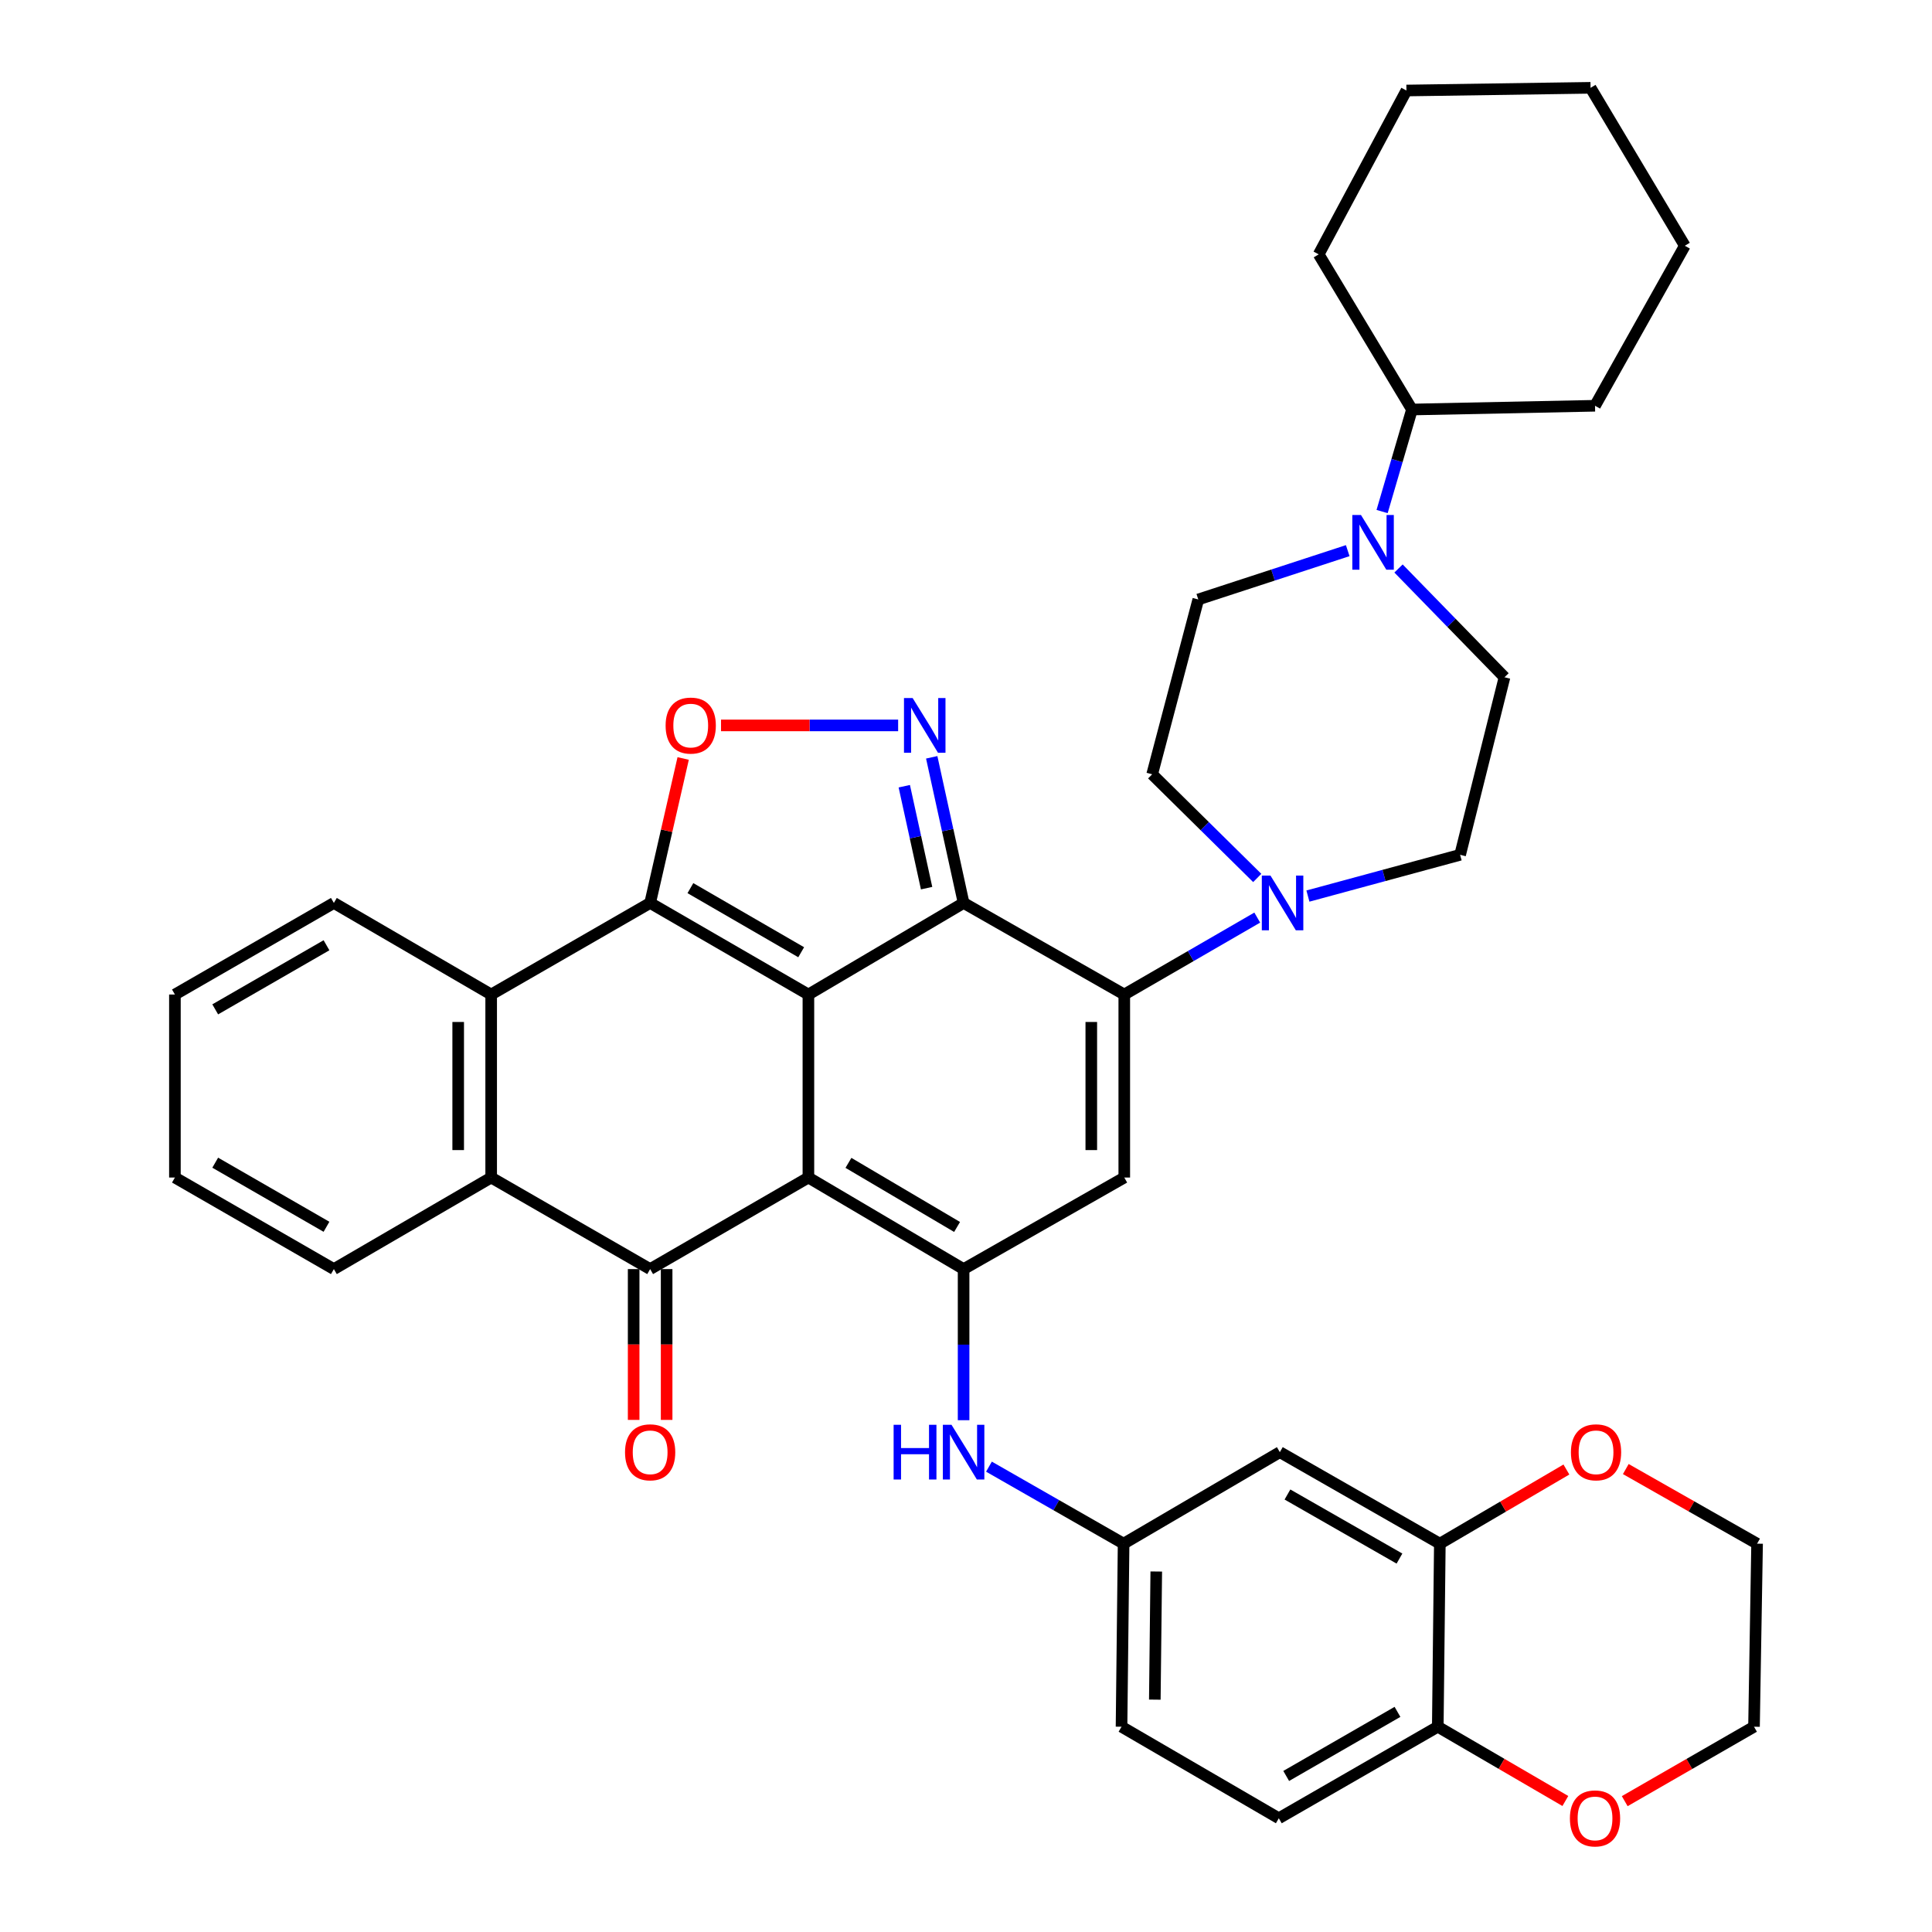 <?xml version='1.0' encoding='iso-8859-1'?>
<svg version='1.1' baseProfile='full'
              xmlns='http://www.w3.org/2000/svg'
                      xmlns:rdkit='http://www.rdkit.org/xml'
                      xmlns:xlink='http://www.w3.org/1999/xlink'
                  xml:space='preserve'
width='1000px' height='1000px' viewBox='0 0 1000 1000'>
<!-- END OF HEADER -->
<rect style='opacity:1.0;fill:#FFFFFF;stroke:none' width='1000' height='1000' x='0' y='0'> </rect>
<path class='bond-0' d='M 418.428,514.764 L 418.428,609.491' style='fill:none;fill-rule:evenodd;stroke:#000000;stroke-width:6px;stroke-linecap:butt;stroke-linejoin:miter;stroke-opacity:1' />
<path class='bond-1' d='M 418.428,514.764 L 498.758,467.363' style='fill:none;fill-rule:evenodd;stroke:#000000;stroke-width:6px;stroke-linecap:butt;stroke-linejoin:miter;stroke-opacity:1' />
<path class='bond-2' d='M 418.428,514.764 L 336.514,467.363' style='fill:none;fill-rule:evenodd;stroke:#000000;stroke-width:6px;stroke-linecap:butt;stroke-linejoin:miter;stroke-opacity:1' />
<path class='bond-2' d='M 414.691,492.878 L 357.351,459.697' style='fill:none;fill-rule:evenodd;stroke:#000000;stroke-width:6px;stroke-linecap:butt;stroke-linejoin:miter;stroke-opacity:1' />
<path class='bond-4' d='M 418.428,609.491 L 498.758,656.883' style='fill:none;fill-rule:evenodd;stroke:#000000;stroke-width:6px;stroke-linecap:butt;stroke-linejoin:miter;stroke-opacity:1' />
<path class='bond-4' d='M 439.151,601.897 L 495.382,635.071' style='fill:none;fill-rule:evenodd;stroke:#000000;stroke-width:6px;stroke-linecap:butt;stroke-linejoin:miter;stroke-opacity:1' />
<path class='bond-5' d='M 418.428,609.491 L 336.514,656.883' style='fill:none;fill-rule:evenodd;stroke:#000000;stroke-width:6px;stroke-linecap:butt;stroke-linejoin:miter;stroke-opacity:1' />
<path class='bond-3' d='M 498.758,467.363 L 581.923,514.764' style='fill:none;fill-rule:evenodd;stroke:#000000;stroke-width:6px;stroke-linecap:butt;stroke-linejoin:miter;stroke-opacity:1' />
<path class='bond-6' d='M 498.758,467.363 L 490.507,429.673' style='fill:none;fill-rule:evenodd;stroke:#000000;stroke-width:6px;stroke-linecap:butt;stroke-linejoin:miter;stroke-opacity:1' />
<path class='bond-6' d='M 490.507,429.673 L 482.256,391.983' style='fill:none;fill-rule:evenodd;stroke:#0000FF;stroke-width:6px;stroke-linecap:butt;stroke-linejoin:miter;stroke-opacity:1' />
<path class='bond-6' d='M 479.606,459.707 L 473.831,433.324' style='fill:none;fill-rule:evenodd;stroke:#000000;stroke-width:6px;stroke-linecap:butt;stroke-linejoin:miter;stroke-opacity:1' />
<path class='bond-6' d='M 473.831,433.324 L 468.055,406.941' style='fill:none;fill-rule:evenodd;stroke:#0000FF;stroke-width:6px;stroke-linecap:butt;stroke-linejoin:miter;stroke-opacity:1' />
<path class='bond-8' d='M 336.514,467.363 L 345.061,429.976' style='fill:none;fill-rule:evenodd;stroke:#000000;stroke-width:6px;stroke-linecap:butt;stroke-linejoin:miter;stroke-opacity:1' />
<path class='bond-8' d='M 345.061,429.976 L 353.608,392.588' style='fill:none;fill-rule:evenodd;stroke:#FF0000;stroke-width:6px;stroke-linecap:butt;stroke-linejoin:miter;stroke-opacity:1' />
<path class='bond-9' d='M 336.514,467.363 L 254.23,514.764' style='fill:none;fill-rule:evenodd;stroke:#000000;stroke-width:6px;stroke-linecap:butt;stroke-linejoin:miter;stroke-opacity:1' />
<path class='bond-7' d='M 581.923,514.764 L 581.923,609.491' style='fill:none;fill-rule:evenodd;stroke:#000000;stroke-width:6px;stroke-linecap:butt;stroke-linejoin:miter;stroke-opacity:1' />
<path class='bond-7' d='M 564.852,528.973 L 564.852,595.282' style='fill:none;fill-rule:evenodd;stroke:#000000;stroke-width:6px;stroke-linecap:butt;stroke-linejoin:miter;stroke-opacity:1' />
<path class='bond-11' d='M 581.923,514.764 L 616.337,494.855' style='fill:none;fill-rule:evenodd;stroke:#000000;stroke-width:6px;stroke-linecap:butt;stroke-linejoin:miter;stroke-opacity:1' />
<path class='bond-11' d='M 616.337,494.855 L 650.75,474.945' style='fill:none;fill-rule:evenodd;stroke:#0000FF;stroke-width:6px;stroke-linecap:butt;stroke-linejoin:miter;stroke-opacity:1' />
<path class='bond-13' d='M 498.758,656.883 L 498.758,695.992' style='fill:none;fill-rule:evenodd;stroke:#000000;stroke-width:6px;stroke-linecap:butt;stroke-linejoin:miter;stroke-opacity:1' />
<path class='bond-13' d='M 498.758,695.992 L 498.758,735.1' style='fill:none;fill-rule:evenodd;stroke:#0000FF;stroke-width:6px;stroke-linecap:butt;stroke-linejoin:miter;stroke-opacity:1' />
<path class='bond-41' d='M 498.758,656.883 L 581.923,609.491' style='fill:none;fill-rule:evenodd;stroke:#000000;stroke-width:6px;stroke-linecap:butt;stroke-linejoin:miter;stroke-opacity:1' />
<path class='bond-16' d='M 327.978,656.883 L 327.978,695.912' style='fill:none;fill-rule:evenodd;stroke:#000000;stroke-width:6px;stroke-linecap:butt;stroke-linejoin:miter;stroke-opacity:1' />
<path class='bond-16' d='M 327.978,695.912 L 327.978,734.94' style='fill:none;fill-rule:evenodd;stroke:#FF0000;stroke-width:6px;stroke-linecap:butt;stroke-linejoin:miter;stroke-opacity:1' />
<path class='bond-16' d='M 345.049,656.883 L 345.049,695.912' style='fill:none;fill-rule:evenodd;stroke:#000000;stroke-width:6px;stroke-linecap:butt;stroke-linejoin:miter;stroke-opacity:1' />
<path class='bond-16' d='M 345.049,695.912 L 345.049,734.94' style='fill:none;fill-rule:evenodd;stroke:#FF0000;stroke-width:6px;stroke-linecap:butt;stroke-linejoin:miter;stroke-opacity:1' />
<path class='bond-40' d='M 336.514,656.883 L 254.23,609.491' style='fill:none;fill-rule:evenodd;stroke:#000000;stroke-width:6px;stroke-linecap:butt;stroke-linejoin:miter;stroke-opacity:1' />
<path class='bond-39' d='M 464.874,375.472 L 419.039,375.472' style='fill:none;fill-rule:evenodd;stroke:#0000FF;stroke-width:6px;stroke-linecap:butt;stroke-linejoin:miter;stroke-opacity:1' />
<path class='bond-39' d='M 419.039,375.472 L 373.205,375.472' style='fill:none;fill-rule:evenodd;stroke:#FF0000;stroke-width:6px;stroke-linecap:butt;stroke-linejoin:miter;stroke-opacity:1' />
<path class='bond-10' d='M 254.23,514.764 L 254.23,609.491' style='fill:none;fill-rule:evenodd;stroke:#000000;stroke-width:6px;stroke-linecap:butt;stroke-linejoin:miter;stroke-opacity:1' />
<path class='bond-10' d='M 237.158,528.973 L 237.158,595.282' style='fill:none;fill-rule:evenodd;stroke:#000000;stroke-width:6px;stroke-linecap:butt;stroke-linejoin:miter;stroke-opacity:1' />
<path class='bond-28' d='M 254.23,514.764 L 172.809,467.363' style='fill:none;fill-rule:evenodd;stroke:#000000;stroke-width:6px;stroke-linecap:butt;stroke-linejoin:miter;stroke-opacity:1' />
<path class='bond-29' d='M 254.23,609.491 L 172.809,656.883' style='fill:none;fill-rule:evenodd;stroke:#000000;stroke-width:6px;stroke-linecap:butt;stroke-linejoin:miter;stroke-opacity:1' />
<path class='bond-19' d='M 676.977,463.806 L 716.367,453.127' style='fill:none;fill-rule:evenodd;stroke:#0000FF;stroke-width:6px;stroke-linecap:butt;stroke-linejoin:miter;stroke-opacity:1' />
<path class='bond-19' d='M 716.367,453.127 L 755.757,442.448' style='fill:none;fill-rule:evenodd;stroke:#000000;stroke-width:6px;stroke-linecap:butt;stroke-linejoin:miter;stroke-opacity:1' />
<path class='bond-20' d='M 650.746,454.429 L 623.552,427.602' style='fill:none;fill-rule:evenodd;stroke:#0000FF;stroke-width:6px;stroke-linecap:butt;stroke-linejoin:miter;stroke-opacity:1' />
<path class='bond-20' d='M 623.552,427.602 L 596.358,400.775' style='fill:none;fill-rule:evenodd;stroke:#000000;stroke-width:6px;stroke-linecap:butt;stroke-linejoin:miter;stroke-opacity:1' />
<path class='bond-12' d='M 697.579,285.011 L 658.904,297.645' style='fill:none;fill-rule:evenodd;stroke:#0000FF;stroke-width:6px;stroke-linecap:butt;stroke-linejoin:miter;stroke-opacity:1' />
<path class='bond-12' d='M 658.904,297.645 L 620.23,310.278' style='fill:none;fill-rule:evenodd;stroke:#000000;stroke-width:6px;stroke-linecap:butt;stroke-linejoin:miter;stroke-opacity:1' />
<path class='bond-25' d='M 715.369,264.775 L 723.101,238.371' style='fill:none;fill-rule:evenodd;stroke:#0000FF;stroke-width:6px;stroke-linecap:butt;stroke-linejoin:miter;stroke-opacity:1' />
<path class='bond-25' d='M 723.101,238.371 L 730.833,211.966' style='fill:none;fill-rule:evenodd;stroke:#000000;stroke-width:6px;stroke-linecap:butt;stroke-linejoin:miter;stroke-opacity:1' />
<path class='bond-43' d='M 723.875,294.25 L 751.301,322.399' style='fill:none;fill-rule:evenodd;stroke:#0000FF;stroke-width:6px;stroke-linecap:butt;stroke-linejoin:miter;stroke-opacity:1' />
<path class='bond-43' d='M 751.301,322.399 L 778.727,350.548' style='fill:none;fill-rule:evenodd;stroke:#000000;stroke-width:6px;stroke-linecap:butt;stroke-linejoin:miter;stroke-opacity:1' />
<path class='bond-18' d='M 511.883,759.137 L 546.728,779.069' style='fill:none;fill-rule:evenodd;stroke:#0000FF;stroke-width:6px;stroke-linecap:butt;stroke-linejoin:miter;stroke-opacity:1' />
<path class='bond-18' d='M 546.728,779.069 L 581.572,799.002' style='fill:none;fill-rule:evenodd;stroke:#000000;stroke-width:6px;stroke-linecap:butt;stroke-linejoin:miter;stroke-opacity:1' />
<path class='bond-14' d='M 745.258,799.002 L 662.443,751.629' style='fill:none;fill-rule:evenodd;stroke:#000000;stroke-width:6px;stroke-linecap:butt;stroke-linejoin:miter;stroke-opacity:1' />
<path class='bond-14' d='M 724.359,806.714 L 666.389,773.553' style='fill:none;fill-rule:evenodd;stroke:#000000;stroke-width:6px;stroke-linecap:butt;stroke-linejoin:miter;stroke-opacity:1' />
<path class='bond-23' d='M 745.258,799.002 L 778.013,779.81' style='fill:none;fill-rule:evenodd;stroke:#000000;stroke-width:6px;stroke-linecap:butt;stroke-linejoin:miter;stroke-opacity:1' />
<path class='bond-23' d='M 778.013,779.81 L 810.767,760.619' style='fill:none;fill-rule:evenodd;stroke:#FF0000;stroke-width:6px;stroke-linecap:butt;stroke-linejoin:miter;stroke-opacity:1' />
<path class='bond-44' d='M 745.258,799.002 L 744.196,893.748' style='fill:none;fill-rule:evenodd;stroke:#000000;stroke-width:6px;stroke-linecap:butt;stroke-linejoin:miter;stroke-opacity:1' />
<path class='bond-15' d='M 662.443,751.629 L 581.572,799.002' style='fill:none;fill-rule:evenodd;stroke:#000000;stroke-width:6px;stroke-linecap:butt;stroke-linejoin:miter;stroke-opacity:1' />
<path class='bond-17' d='M 744.196,893.748 L 661.912,941.13' style='fill:none;fill-rule:evenodd;stroke:#000000;stroke-width:6px;stroke-linecap:butt;stroke-linejoin:miter;stroke-opacity:1' />
<path class='bond-17' d='M 723.334,886.061 L 665.736,919.229' style='fill:none;fill-rule:evenodd;stroke:#000000;stroke-width:6px;stroke-linecap:butt;stroke-linejoin:miter;stroke-opacity:1' />
<path class='bond-24' d='M 744.196,893.748 L 777.21,912.969' style='fill:none;fill-rule:evenodd;stroke:#000000;stroke-width:6px;stroke-linecap:butt;stroke-linejoin:miter;stroke-opacity:1' />
<path class='bond-24' d='M 777.21,912.969 L 810.224,932.191' style='fill:none;fill-rule:evenodd;stroke:#FF0000;stroke-width:6px;stroke-linecap:butt;stroke-linejoin:miter;stroke-opacity:1' />
<path class='bond-27' d='M 581.572,799.002 L 580.501,893.748' style='fill:none;fill-rule:evenodd;stroke:#000000;stroke-width:6px;stroke-linecap:butt;stroke-linejoin:miter;stroke-opacity:1' />
<path class='bond-27' d='M 598.482,813.407 L 597.732,879.729' style='fill:none;fill-rule:evenodd;stroke:#000000;stroke-width:6px;stroke-linecap:butt;stroke-linejoin:miter;stroke-opacity:1' />
<path class='bond-22' d='M 755.757,442.448 L 778.727,350.548' style='fill:none;fill-rule:evenodd;stroke:#000000;stroke-width:6px;stroke-linecap:butt;stroke-linejoin:miter;stroke-opacity:1' />
<path class='bond-21' d='M 596.358,400.775 L 620.23,310.278' style='fill:none;fill-rule:evenodd;stroke:#000000;stroke-width:6px;stroke-linecap:butt;stroke-linejoin:miter;stroke-opacity:1' />
<path class='bond-30' d='M 841.507,760.379 L 875.486,779.691' style='fill:none;fill-rule:evenodd;stroke:#FF0000;stroke-width:6px;stroke-linecap:butt;stroke-linejoin:miter;stroke-opacity:1' />
<path class='bond-30' d='M 875.486,779.691 L 909.465,799.002' style='fill:none;fill-rule:evenodd;stroke:#000000;stroke-width:6px;stroke-linecap:butt;stroke-linejoin:miter;stroke-opacity:1' />
<path class='bond-31' d='M 840.953,932.278 L 874.412,913.013' style='fill:none;fill-rule:evenodd;stroke:#FF0000;stroke-width:6px;stroke-linecap:butt;stroke-linejoin:miter;stroke-opacity:1' />
<path class='bond-31' d='M 874.412,913.013 L 907.872,893.748' style='fill:none;fill-rule:evenodd;stroke:#000000;stroke-width:6px;stroke-linecap:butt;stroke-linejoin:miter;stroke-opacity:1' />
<path class='bond-32' d='M 730.833,211.966 L 825.579,210.022' style='fill:none;fill-rule:evenodd;stroke:#000000;stroke-width:6px;stroke-linecap:butt;stroke-linejoin:miter;stroke-opacity:1' />
<path class='bond-33' d='M 730.833,211.966 L 682.549,131.646' style='fill:none;fill-rule:evenodd;stroke:#000000;stroke-width:6px;stroke-linecap:butt;stroke-linejoin:miter;stroke-opacity:1' />
<path class='bond-26' d='M 661.912,941.13 L 580.501,893.748' style='fill:none;fill-rule:evenodd;stroke:#000000;stroke-width:6px;stroke-linecap:butt;stroke-linejoin:miter;stroke-opacity:1' />
<path class='bond-35' d='M 172.809,467.363 L 90.535,514.764' style='fill:none;fill-rule:evenodd;stroke:#000000;stroke-width:6px;stroke-linecap:butt;stroke-linejoin:miter;stroke-opacity:1' />
<path class='bond-35' d='M 168.99,489.265 L 111.398,522.446' style='fill:none;fill-rule:evenodd;stroke:#000000;stroke-width:6px;stroke-linecap:butt;stroke-linejoin:miter;stroke-opacity:1' />
<path class='bond-42' d='M 172.809,656.883 L 90.535,609.491' style='fill:none;fill-rule:evenodd;stroke:#000000;stroke-width:6px;stroke-linecap:butt;stroke-linejoin:miter;stroke-opacity:1' />
<path class='bond-42' d='M 168.989,634.982 L 111.397,601.807' style='fill:none;fill-rule:evenodd;stroke:#000000;stroke-width:6px;stroke-linecap:butt;stroke-linejoin:miter;stroke-opacity:1' />
<path class='bond-45' d='M 909.465,799.002 L 907.872,893.748' style='fill:none;fill-rule:evenodd;stroke:#000000;stroke-width:6px;stroke-linecap:butt;stroke-linejoin:miter;stroke-opacity:1' />
<path class='bond-36' d='M 825.579,210.022 L 872.06,127.198' style='fill:none;fill-rule:evenodd;stroke:#000000;stroke-width:6px;stroke-linecap:butt;stroke-linejoin:miter;stroke-opacity:1' />
<path class='bond-37' d='M 682.549,131.646 L 727.969,46.849' style='fill:none;fill-rule:evenodd;stroke:#000000;stroke-width:6px;stroke-linecap:butt;stroke-linejoin:miter;stroke-opacity:1' />
<path class='bond-34' d='M 90.535,609.491 L 90.535,514.764' style='fill:none;fill-rule:evenodd;stroke:#000000;stroke-width:6px;stroke-linecap:butt;stroke-linejoin:miter;stroke-opacity:1' />
<path class='bond-46' d='M 872.06,127.198 L 823.274,45.455' style='fill:none;fill-rule:evenodd;stroke:#000000;stroke-width:6px;stroke-linecap:butt;stroke-linejoin:miter;stroke-opacity:1' />
<path class='bond-38' d='M 727.969,46.849 L 823.274,45.455' style='fill:none;fill-rule:evenodd;stroke:#000000;stroke-width:6px;stroke-linecap:butt;stroke-linejoin:miter;stroke-opacity:1' />
<path  class='atom-7' d='M 472.382 361.312
L 481.662 376.312
Q 482.582 377.792, 484.062 380.472
Q 485.542 383.152, 485.622 383.312
L 485.622 361.312
L 489.382 361.312
L 489.382 389.632
L 485.502 389.632
L 475.542 373.232
Q 474.382 371.312, 473.142 369.112
Q 471.942 366.912, 471.582 366.232
L 471.582 389.632
L 467.902 389.632
L 467.902 361.312
L 472.382 361.312
' fill='#0000FF'/>
<path  class='atom-9' d='M 344.521 375.552
Q 344.521 368.752, 347.881 364.952
Q 351.241 361.152, 357.521 361.152
Q 363.801 361.152, 367.161 364.952
Q 370.521 368.752, 370.521 375.552
Q 370.521 382.432, 367.121 386.352
Q 363.721 390.232, 357.521 390.232
Q 351.281 390.232, 347.881 386.352
Q 344.521 382.472, 344.521 375.552
M 357.521 387.032
Q 361.841 387.032, 364.161 384.152
Q 366.521 381.232, 366.521 375.552
Q 366.521 369.992, 364.161 367.192
Q 361.841 364.352, 357.521 364.352
Q 353.201 364.352, 350.841 367.152
Q 348.521 369.952, 348.521 375.552
Q 348.521 381.272, 350.841 384.152
Q 353.201 387.032, 357.521 387.032
' fill='#FF0000'/>
<path  class='atom-12' d='M 657.596 453.203
L 666.876 468.203
Q 667.796 469.683, 669.276 472.363
Q 670.756 475.043, 670.836 475.203
L 670.836 453.203
L 674.596 453.203
L 674.596 481.523
L 670.716 481.523
L 660.756 465.123
Q 659.596 463.203, 658.356 461.003
Q 657.156 458.803, 656.796 458.123
L 656.796 481.523
L 653.116 481.523
L 653.116 453.203
L 657.596 453.203
' fill='#0000FF'/>
<path  class='atom-13' d='M 704.438 266.566
L 713.718 281.566
Q 714.638 283.046, 716.118 285.726
Q 717.598 288.406, 717.678 288.566
L 717.678 266.566
L 721.438 266.566
L 721.438 294.886
L 717.558 294.886
L 707.598 278.486
Q 706.438 276.566, 705.198 274.366
Q 703.998 272.166, 703.638 271.486
L 703.638 294.886
L 699.958 294.886
L 699.958 266.566
L 704.438 266.566
' fill='#0000FF'/>
<path  class='atom-14' d='M 462.538 737.469
L 466.378 737.469
L 466.378 749.509
L 480.858 749.509
L 480.858 737.469
L 484.698 737.469
L 484.698 765.789
L 480.858 765.789
L 480.858 752.709
L 466.378 752.709
L 466.378 765.789
L 462.538 765.789
L 462.538 737.469
' fill='#0000FF'/>
<path  class='atom-14' d='M 492.498 737.469
L 501.778 752.469
Q 502.698 753.949, 504.178 756.629
Q 505.658 759.309, 505.738 759.469
L 505.738 737.469
L 509.498 737.469
L 509.498 765.789
L 505.618 765.789
L 495.658 749.389
Q 494.498 747.469, 493.258 745.269
Q 492.058 743.069, 491.698 742.389
L 491.698 765.789
L 488.018 765.789
L 488.018 737.469
L 492.498 737.469
' fill='#0000FF'/>
<path  class='atom-17' d='M 323.514 751.709
Q 323.514 744.909, 326.874 741.109
Q 330.234 737.309, 336.514 737.309
Q 342.794 737.309, 346.154 741.109
Q 349.514 744.909, 349.514 751.709
Q 349.514 758.589, 346.114 762.509
Q 342.714 766.389, 336.514 766.389
Q 330.274 766.389, 326.874 762.509
Q 323.514 758.629, 323.514 751.709
M 336.514 763.189
Q 340.834 763.189, 343.154 760.309
Q 345.514 757.389, 345.514 751.709
Q 345.514 746.149, 343.154 743.349
Q 340.834 740.509, 336.514 740.509
Q 332.194 740.509, 329.834 743.309
Q 327.514 746.109, 327.514 751.709
Q 327.514 757.429, 329.834 760.309
Q 332.194 763.189, 336.514 763.189
' fill='#FF0000'/>
<path  class='atom-24' d='M 813.11 751.709
Q 813.11 744.909, 816.47 741.109
Q 819.83 737.309, 826.11 737.309
Q 832.39 737.309, 835.75 741.109
Q 839.11 744.909, 839.11 751.709
Q 839.11 758.589, 835.71 762.509
Q 832.31 766.389, 826.11 766.389
Q 819.87 766.389, 816.47 762.509
Q 813.11 758.629, 813.11 751.709
M 826.11 763.189
Q 830.43 763.189, 832.75 760.309
Q 835.11 757.389, 835.11 751.709
Q 835.11 746.149, 832.75 743.349
Q 830.43 740.509, 826.11 740.509
Q 821.79 740.509, 819.43 743.309
Q 817.11 746.109, 817.11 751.709
Q 817.11 757.429, 819.43 760.309
Q 821.79 763.189, 826.11 763.189
' fill='#FF0000'/>
<path  class='atom-25' d='M 812.579 941.21
Q 812.579 934.41, 815.939 930.61
Q 819.299 926.81, 825.579 926.81
Q 831.859 926.81, 835.219 930.61
Q 838.579 934.41, 838.579 941.21
Q 838.579 948.09, 835.179 952.01
Q 831.779 955.89, 825.579 955.89
Q 819.339 955.89, 815.939 952.01
Q 812.579 948.13, 812.579 941.21
M 825.579 952.69
Q 829.899 952.69, 832.219 949.81
Q 834.579 946.89, 834.579 941.21
Q 834.579 935.65, 832.219 932.85
Q 829.899 930.01, 825.579 930.01
Q 821.259 930.01, 818.899 932.81
Q 816.579 935.61, 816.579 941.21
Q 816.579 946.93, 818.899 949.81
Q 821.259 952.69, 825.579 952.69
' fill='#FF0000'/>
</svg>
